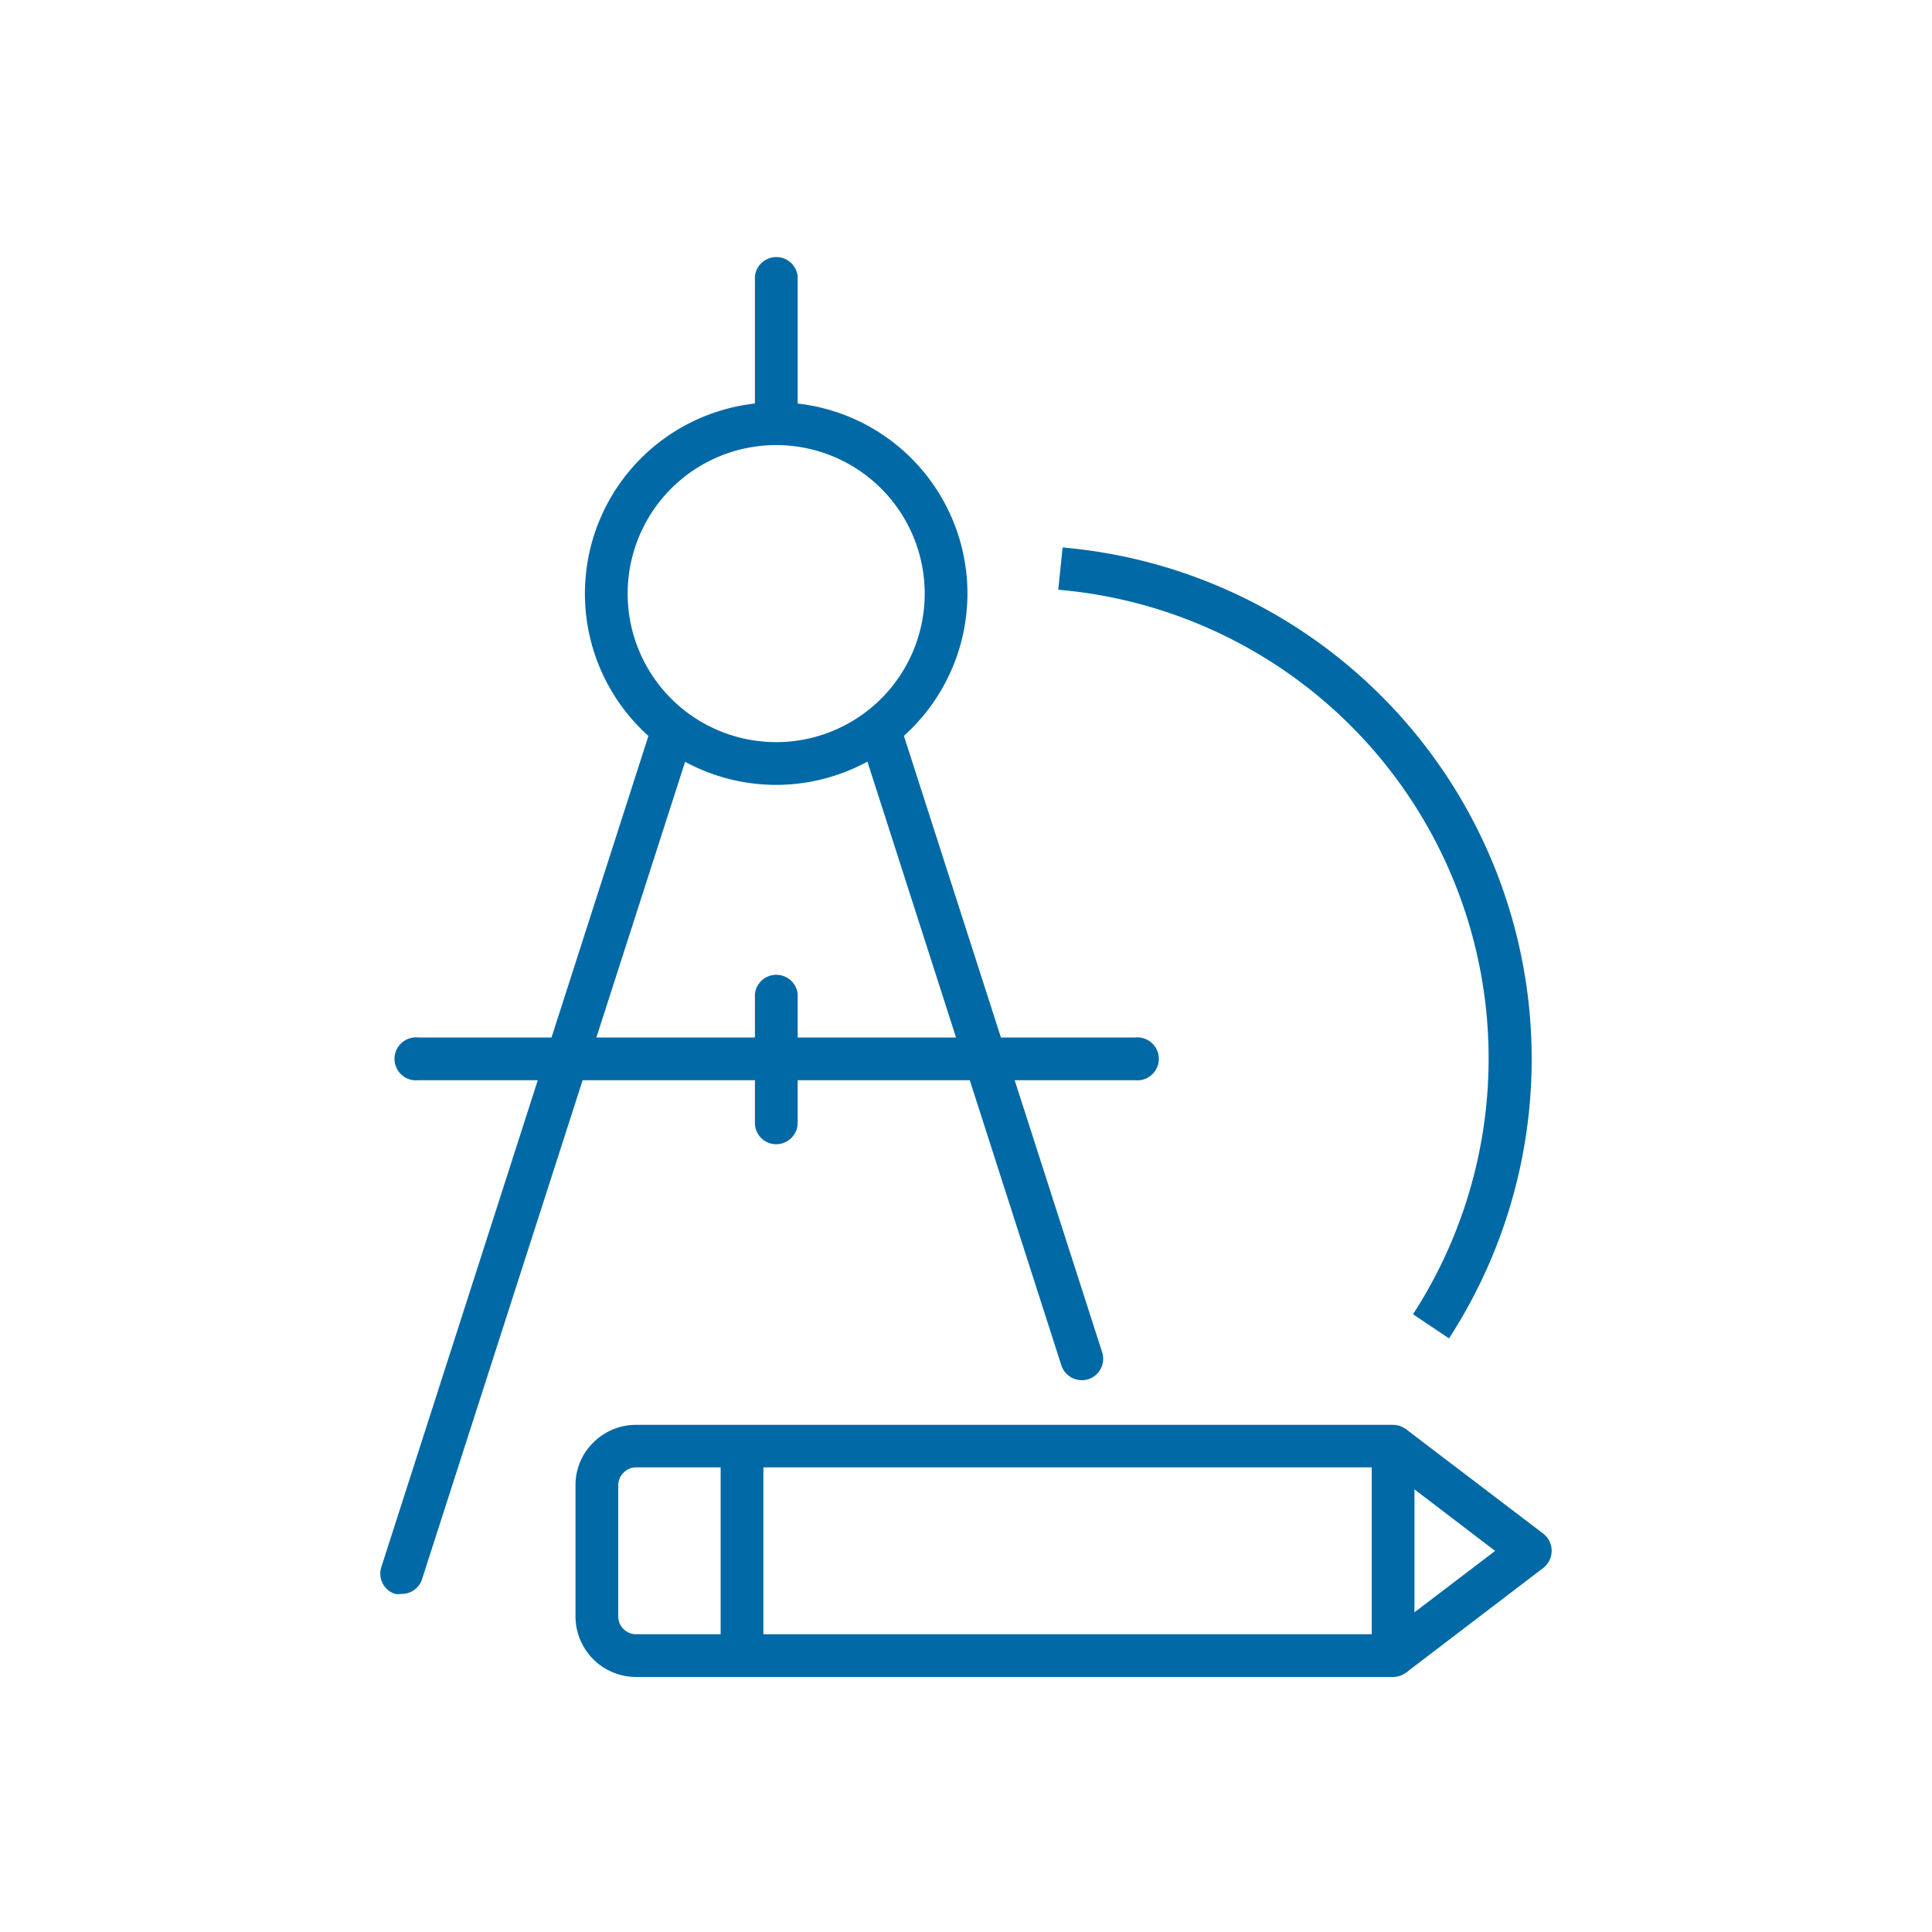 <svg id="Layer_1" data-name="Layer 1" xmlns="http://www.w3.org/2000/svg" viewBox="0 0 80 80"><defs><style>.cls-1{fill:#0069a6;}</style></defs><path class="cls-1" d="M44.8,57.15a.89.89,0,0,1-.85-.61L35.72,30.92a.88.88,0,0,1,.57-1.11.87.87,0,0,1,1.11.57L45.64,56a.89.89,0,0,1-.57,1.11A.84.84,0,0,1,44.8,57.15Z"/><path class="cls-1" d="M16.63,66a.86.86,0,0,1-.27,0,.88.88,0,0,1-.57-1.11L26.88,30.38A.87.87,0,0,1,28,29.81a.88.88,0,0,1,.57,1.11L17.47,65.41A.88.88,0,0,1,16.63,66Z"/><path class="cls-1" d="M32.14,32.5a7.92,7.92,0,1,1,7.92-7.92A7.93,7.93,0,0,1,32.14,32.5Zm0-14.07a6.15,6.15,0,1,0,6.15,6.15A6.15,6.15,0,0,0,32.14,18.43Z"/><path class="cls-1" d="M47,44.73H17.32a.89.89,0,1,1,0-1.77H47a.89.89,0,1,1,0,1.77Z"/><path class="cls-1" d="M32.14,47.38a.88.88,0,0,1-.88-.89V41.16a.89.89,0,0,1,1.77,0v5.33A.89.89,0,0,1,32.14,47.38Z"/><path class="cls-1" d="M32.14,17.59a.88.88,0,0,1-.88-.89V11.44a.89.89,0,0,1,1.77,0V16.7A.89.89,0,0,1,32.14,17.59Z"/><path class="cls-1" d="M57.68,69.44H26.34a2.51,2.51,0,0,1-2.51-2.51V61.5a2.46,2.46,0,0,1,.74-1.77A2.5,2.5,0,0,1,26.34,59H57.68a.89.89,0,0,1,.89.89v8.68A.89.89,0,0,1,57.68,69.44ZM26.34,60.76a.73.73,0,0,0-.52.22.74.74,0,0,0-.22.52v5.43a.74.74,0,0,0,.74.74H56.8V60.76Z"/><rect class="cls-1" x="29.84" y="59.88" width="1.77" height="8.68"/><path class="cls-1" d="M58.22,69.26l-1.08-1.41,4.77-3.63-4.77-3.64,1.08-1.4,5.69,4.33a.9.9,0,0,1,0,1.41Z"/><path class="cls-1" d="M60,55.42l-1.49-1a19.48,19.48,0,0,0-14.69-30L44,22.67A21.26,21.26,0,0,1,60,55.42Z"/></svg>